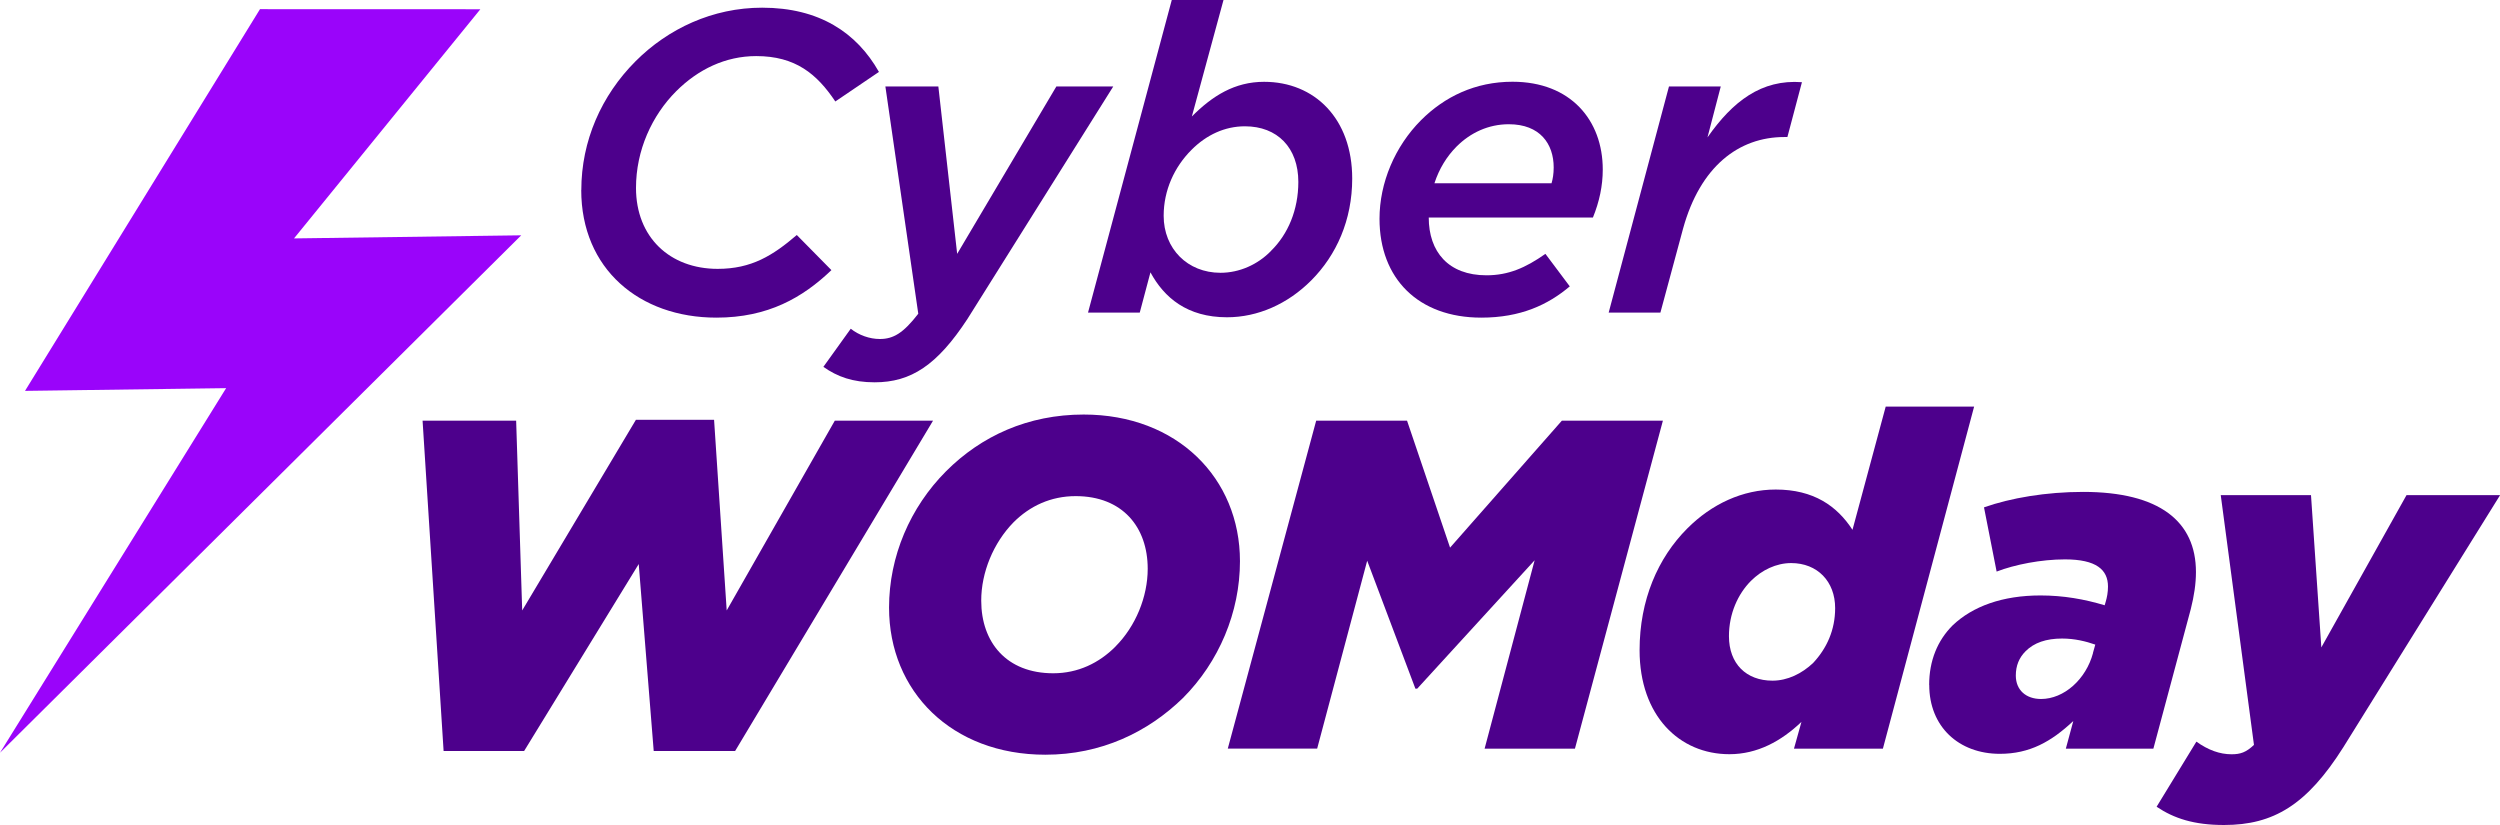 <svg width="200" height="66" viewBox="0 0 200 66" fill="none" xmlns="http://www.w3.org/2000/svg">
<g clip-path="url(#clip0_8246_1683)">
<path d="M38.428 0.739L20.799 0.733L2.001 31.27L18.09 31.052L0 60.218L41.699 18.825L23.521 19.073L38.428 0.739Z" fill="#9A04FA"/>
<path d="M46.505 15.207C46.505 11.269 48.111 7.639 50.85 4.895C53.448 2.294 57.008 0.615 60.975 0.615C65.527 0.615 68.532 2.601 70.315 5.753L66.826 8.118C65.356 5.924 63.644 4.487 60.497 4.487C58.035 4.487 55.845 5.552 54.097 7.296C52.149 9.247 50.88 12.026 50.88 15.035C50.88 18.973 53.584 21.509 57.415 21.509C60.119 21.509 61.825 20.445 63.744 18.801L66.513 21.61C64.222 23.803 61.448 25.411 57.309 25.411C51.151 25.411 46.499 21.509 46.499 15.201L46.505 15.207Z" fill="#4D008C"/>
<path d="M70.823 6.918H75.068L76.573 20.309L84.508 6.918H89.06L77.394 25.518C74.968 29.219 72.877 30.585 69.973 30.585C68.225 30.585 66.997 30.142 65.87 29.349L68.06 26.298C68.709 26.813 69.566 27.12 70.386 27.12C71.478 27.12 72.269 26.641 73.462 25.098L70.829 6.906L70.823 6.918Z" fill="#4D008C"/>
<path d="M92.036 21.787L91.18 25.009H87.041L93.742 0H97.88L95.348 9.318C96.989 7.674 98.766 6.545 101.128 6.545C105.166 6.545 108.177 9.489 108.177 14.284C108.177 17.607 106.913 20.416 104.894 22.438C103.011 24.324 100.62 25.382 98.158 25.382C94.976 25.382 93.128 23.809 92.036 21.787ZM101.677 20.073C103.046 18.736 103.867 16.785 103.867 14.556C103.867 11.813 102.19 10.104 99.593 10.104C97.987 10.104 96.511 10.79 95.318 11.99C93.949 13.362 93.093 15.213 93.093 17.264C93.093 19.901 95.005 21.823 97.638 21.823C99.144 21.823 100.614 21.172 101.677 20.078V20.073Z" fill="#4D008C"/>
<path d="M114.299 17.4C114.299 20.143 115.87 22.024 118.916 22.024C120.658 22.024 122.027 21.438 123.633 20.309L125.582 22.91C123.84 24.383 121.65 25.411 118.503 25.411C113.473 25.411 110.361 22.296 110.361 17.501C110.361 14.621 111.595 11.712 113.679 9.619C115.563 7.733 118.025 6.539 121 6.539C125.652 6.539 128.221 9.619 128.221 13.563C128.221 14.864 127.949 16.135 127.435 17.4H114.299ZM114.748 14.663H124.123C124.224 14.32 124.295 13.912 124.295 13.397C124.295 11.511 123.202 9.939 120.705 9.939C119.064 9.939 117.629 10.624 116.531 11.718C115.746 12.505 115.132 13.498 114.754 14.663H114.748Z" fill="#4D008C"/>
<path d="M133.522 6.918H137.661L136.598 10.991C138.617 8.112 140.908 6.332 144.155 6.575L142.992 10.962H142.75C139.09 10.962 136.014 13.327 134.644 18.293L132.832 25.01H128.693L133.516 6.924L133.522 6.918Z" fill="#4D008C"/>
<path d="M33.806 33.653H41.292L41.776 48.836L50.874 33.582H57.126L58.136 48.836L66.785 33.653H74.643L58.809 60.081H52.297L51.098 45.123L41.929 60.081H35.488L33.806 33.653Z" fill="#4D008C"/>
<path d="M99.197 44.899C99.197 48.984 97.514 52.957 94.633 55.843C91.823 58.58 88.086 60.377 83.628 60.377C76.142 60.377 71.124 55.316 71.124 48.606C71.124 44.52 72.807 40.583 75.688 37.697C78.498 34.883 82.235 33.163 86.693 33.163C94.179 33.163 99.197 38.259 99.197 44.893V44.899ZM89.237 51.722C90.849 50.108 91.817 47.748 91.817 45.502C91.817 42.167 89.798 39.69 86.055 39.69C84.071 39.69 82.389 40.476 81.078 41.789C79.466 43.438 78.498 45.797 78.498 48.05C78.498 51.385 80.517 53.862 84.26 53.862C86.244 53.862 87.927 53.04 89.237 51.727V51.722Z" fill="#4D008C"/>
<path d="M105.302 33.653H112.563L116.005 43.811L124.95 33.653H133.032L125.995 59.893H118.768L122.771 44.822L113.378 55.092H113.231L109.375 44.857L105.373 59.887H98.223L105.296 33.648L105.302 33.653Z" fill="#4D008C"/>
<path d="M144.114 57.752C142.502 59.289 140.595 60.336 138.352 60.336C134.349 60.336 131.167 57.261 131.167 52.017C131.167 48.008 132.625 44.632 134.987 42.273C136.935 40.322 139.403 39.163 142.059 39.163C145.088 39.163 146.96 40.476 148.199 42.386L150.856 32.53H157.929L150.632 59.892H143.518L144.114 57.758V57.752ZM145.053 53.034C146.139 51.869 146.812 50.409 146.812 48.647C146.812 46.513 145.389 45.046 143.293 45.046C142.095 45.046 140.938 45.608 140.076 46.471C139.031 47.518 138.316 49.096 138.316 50.894C138.316 53.105 139.704 54.453 141.8 54.453C142.998 54.453 144.155 53.891 145.059 53.028L145.053 53.034Z" fill="#4D008C"/>
<path d="M154.333 54.796C154.333 52.845 155.007 51.236 156.205 50.036C157.817 48.499 160.208 47.636 163.242 47.636C165.079 47.636 166.761 47.937 168.373 48.422L168.45 48.162C168.562 47.789 168.639 47.376 168.639 46.926C168.639 45.578 167.706 44.751 165.197 44.751C163.29 44.751 161.194 45.164 159.73 45.726L158.72 40.588C160.851 39.837 163.697 39.352 166.655 39.352C172.754 39.352 175.676 41.712 175.676 45.762C175.676 46.702 175.528 47.671 175.263 48.724L172.27 59.892H165.267L165.864 57.681C164.104 59.331 162.38 60.306 159.989 60.306C156.695 60.306 154.339 58.13 154.339 54.796H154.333ZM167.434 52.242L167.623 51.568C166.873 51.307 165.976 51.083 164.966 51.083C163.691 51.083 162.723 51.42 162.05 52.094C161.524 52.62 161.265 53.258 161.265 54.045C161.265 55.21 162.085 55.919 163.284 55.919C165.12 55.919 166.879 54.346 167.44 52.248L167.434 52.242Z" fill="#4D008C"/>
<path d="M177.654 39.613H184.88L185.707 51.792L192.52 39.613H200.006L187.466 59.78C184.55 64.392 181.887 66 177.92 66C175.523 66 173.917 65.474 172.529 64.539L175.711 59.331C176.65 60.005 177.583 60.342 178.522 60.342C179.23 60.342 179.685 60.194 180.317 59.591L177.66 39.613H177.654Z" fill="#4D008C"/>
</g>
<defs>
<clipPath id="clip0_8246_1683">
<rect width="200" height="66" fill="white"/>
</clipPath>
</defs>
</svg>
